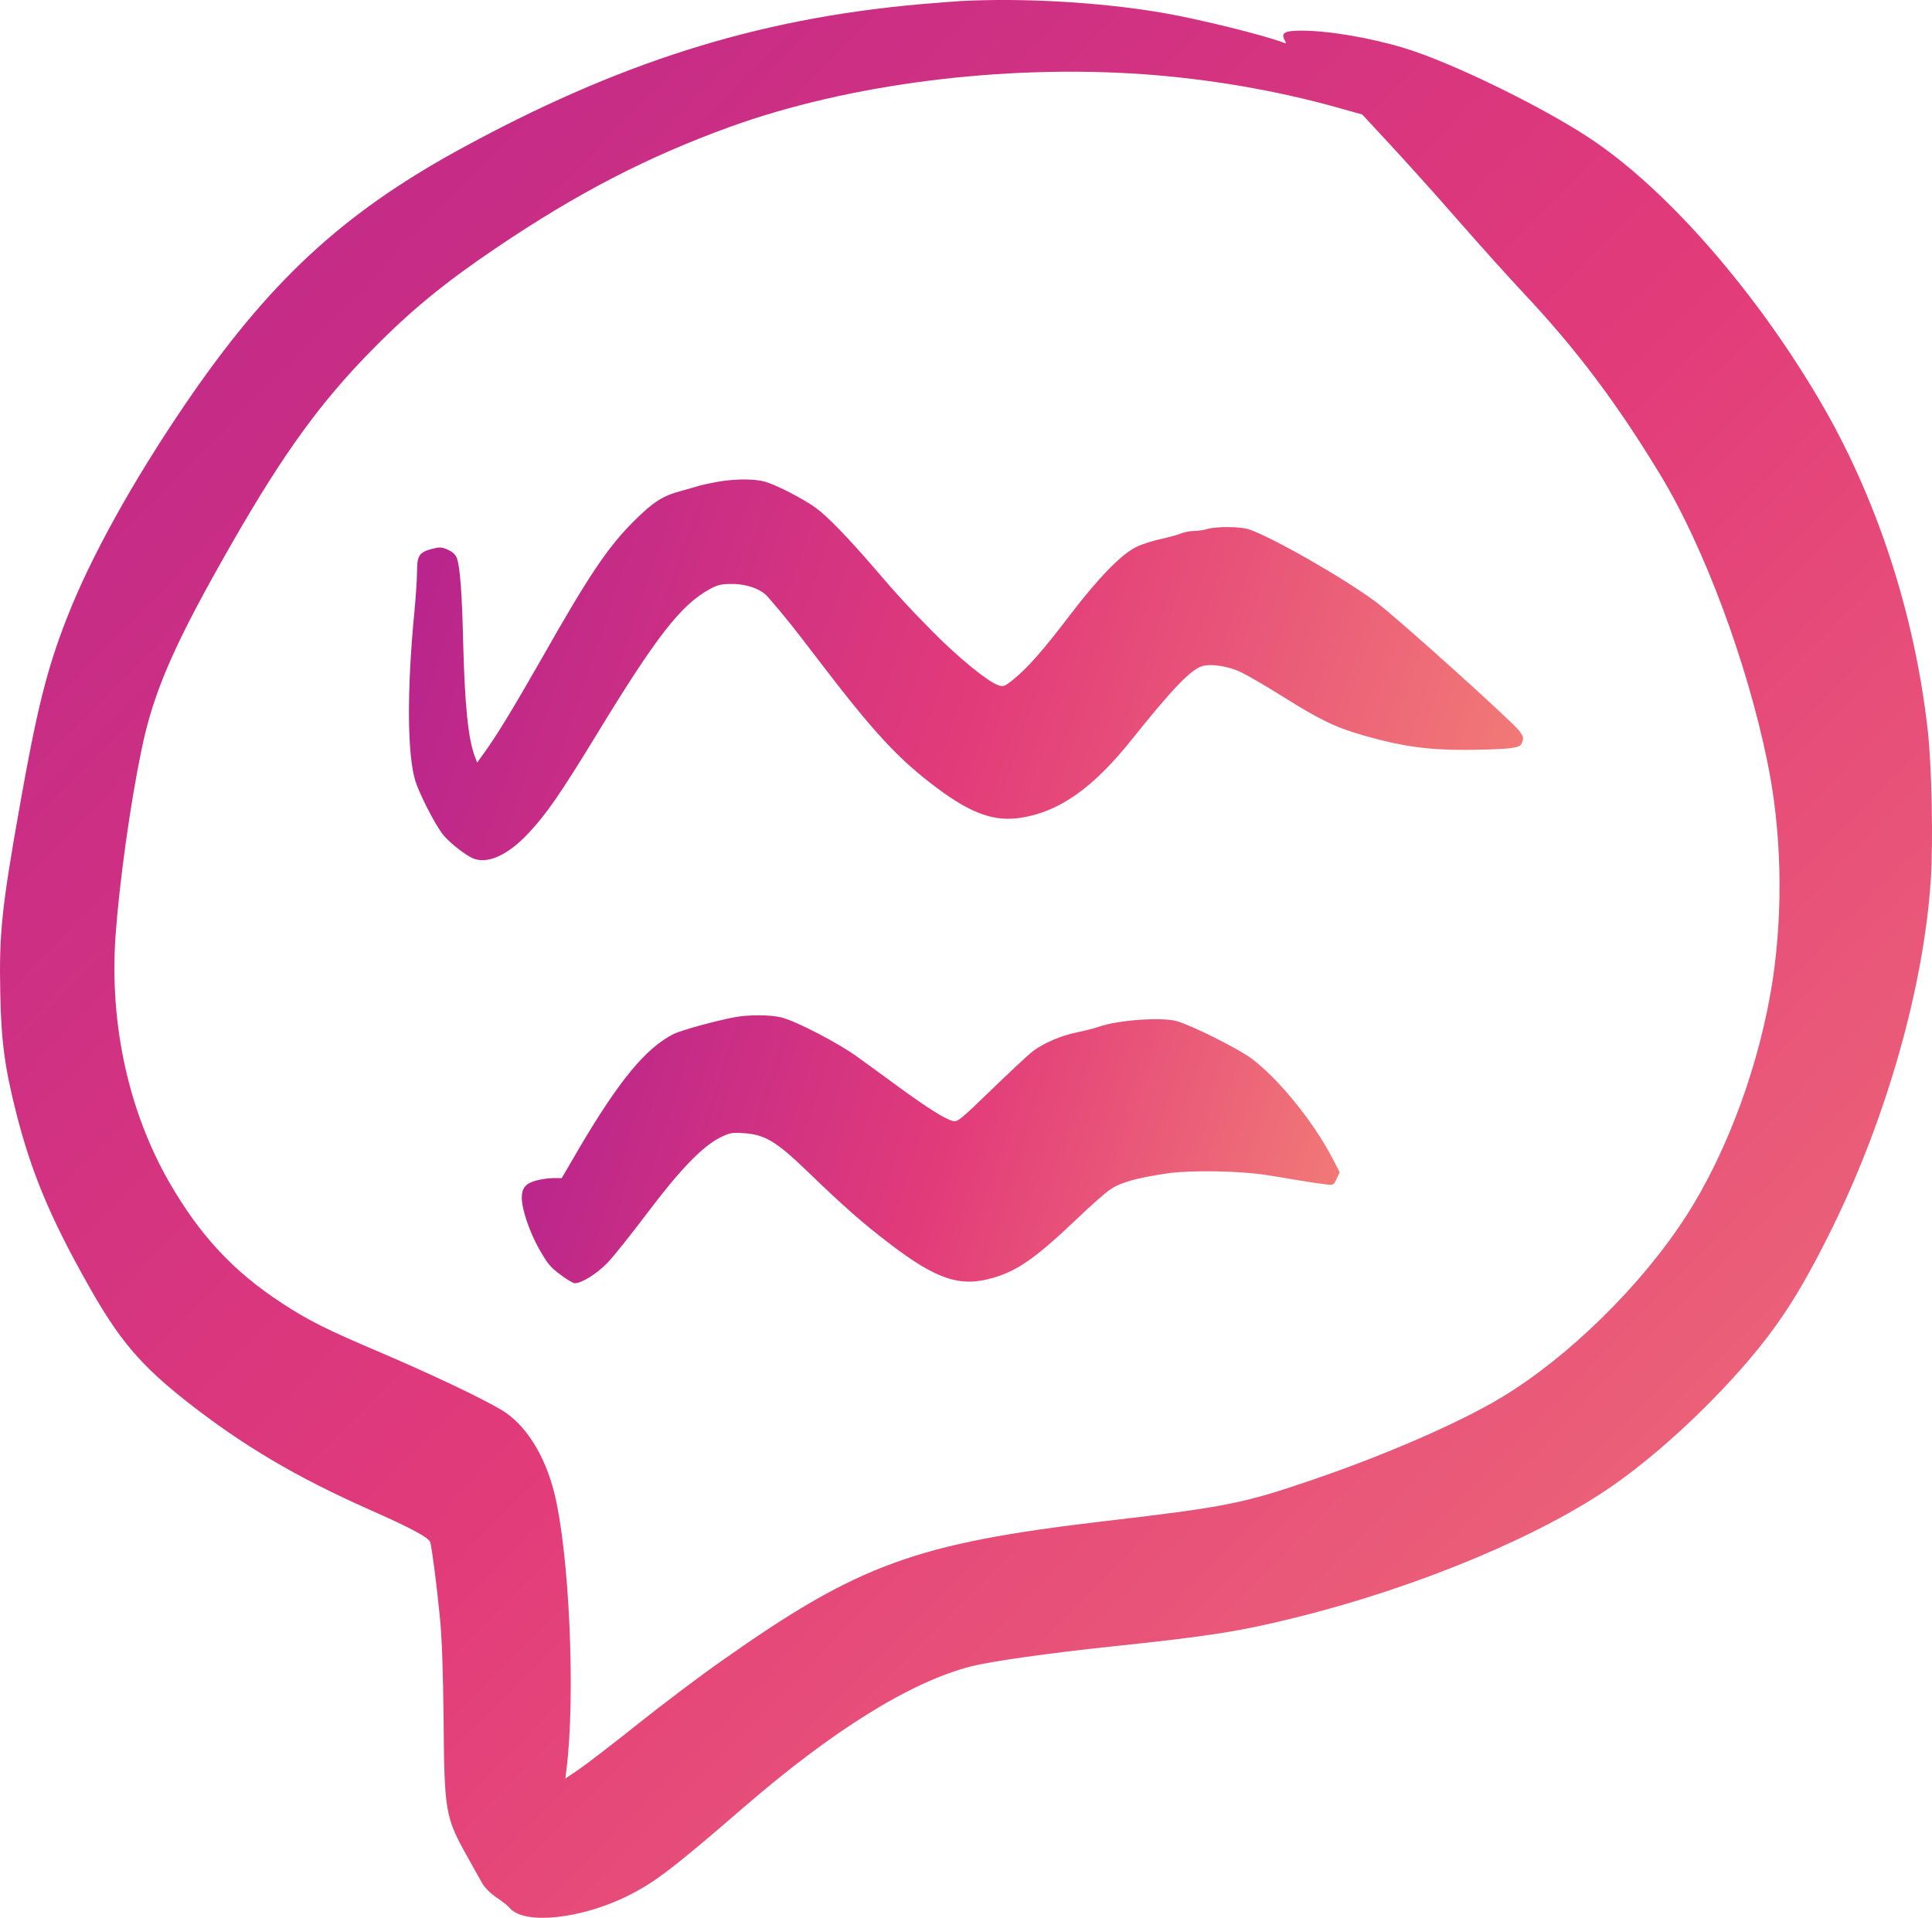 <?xml version="1.0" encoding="UTF-8"?>
<svg width="137px" height="136px" viewBox="0 0 137 136" version="1.1" xmlns="http://www.w3.org/2000/svg" xmlns:xlink="http://www.w3.org/1999/xlink">
    <title>comment</title>
    <defs>
        <linearGradient x1="100%" y1="99.273%" x2="0%" y2="0.727%" id="linearGradient-1">
            <stop stop-color="#F17877" offset="0%"></stop>
            <stop stop-color="#E23B7A" offset="48.293%"></stop>
            <stop stop-color="#B9258C" offset="100%"></stop>
        </linearGradient>
        <linearGradient x1="100%" y1="55.84%" x2="0%" y2="44.16%" id="linearGradient-2">
            <stop stop-color="#F17877" offset="0%"></stop>
            <stop stop-color="#E23B7A" offset="48.293%"></stop>
            <stop stop-color="#B9258C" offset="100%"></stop>
        </linearGradient>
        <linearGradient x1="100%" y1="55.366%" x2="0%" y2="44.634%" id="linearGradient-3">
            <stop stop-color="#F17877" offset="0%"></stop>
            <stop stop-color="#E23B7A" offset="48.293%"></stop>
            <stop stop-color="#B9258C" offset="100%"></stop>
        </linearGradient>
    </defs>
    <g id="Web" stroke="none" stroke-width="1" fill="none" fill-rule="evenodd">
        <g id="Extra-large:-Desktops---12-col" transform="translate(-698, -1154)">
            <g id="comment" transform="translate(698, 1154)">
                <path d="M68.117,0.075 C67.693,0.101 66.367,0.204 65.157,0.307 C53.563,1.349 43.796,4.45 32.46,10.665 C24.198,15.207 18.974,20.071 13.08,28.744 C9.4,34.161 6.427,39.514 4.754,43.798 C3.339,47.401 2.618,50.284 1.409,57.116 C0.122,64.348 -0.071,66.239 0.019,70.408 C0.083,73.818 0.328,75.658 1.139,78.875 C2.207,83.095 3.545,86.325 6.247,91.111 C8.422,94.984 9.94,96.786 13.222,99.372 C17.198,102.499 21.007,104.751 26.167,107.041 C29.165,108.366 30.439,109.049 30.517,109.383 C30.645,109.911 30.993,112.587 31.199,114.762 C31.34,116.177 31.417,118.545 31.456,121.903 C31.507,128.414 31.572,128.851 33.077,131.553 C33.502,132.325 34.004,133.213 34.171,133.509 C34.351,133.844 34.763,134.256 35.213,134.564 C35.625,134.835 36.037,135.169 36.14,135.298 C37.156,136.52 41.21,136.095 44.556,134.423 C46.434,133.484 47.747,132.48 52.688,128.208 C59.084,122.675 64.591,119.252 68.902,118.159 C70.356,117.798 74.371,117.232 78.862,116.756 C85.721,116.035 87.883,115.701 91.923,114.697 C100.532,112.561 109.27,108.92 114.43,105.304 C118.393,102.538 123.154,97.867 125.882,94.071 C127.233,92.192 128.405,90.172 129.949,87.032 C133.783,79.235 136.396,70.022 136.91,62.482 C137.091,59.767 136.988,54.427 136.705,51.853 C135.778,43.49 133.05,35.177 128.958,28.268 C124.506,20.728 118.483,13.779 113.207,10.125 C109.939,7.847 103.067,4.463 99.58,3.408 C97.109,2.662 94.201,2.173 92.258,2.173 C91.113,2.173 90.829,2.327 91.087,2.829 C91.229,3.086 91.215,3.099 91.01,3.022 C89.697,2.507 84.897,1.324 82.388,0.899 C77.987,0.153 72.583,-0.156 68.117,0.075 Z M81.05,5.261 C85.708,5.596 90.392,6.393 94.703,7.59 L96.595,8.118 L98.576,10.253 C99.67,11.437 101.845,13.843 103.389,15.619 C104.933,17.382 107.005,19.685 107.983,20.728 C111.779,24.755 114.713,28.666 117.788,33.762 C120.838,38.806 123.875,46.951 125.316,53.977 C126.333,58.879 126.461,64.45 125.702,69.507 C124.801,75.401 122.498,81.693 119.551,86.26 C116.399,91.15 111.213,96.246 106.464,99.102 C103.518,100.878 98.319,103.142 93.172,104.905 C88.14,106.629 86.969,106.861 78.283,107.877 C64.939,109.447 60.898,110.914 51.183,117.773 C49.69,118.815 47.013,120.835 45.238,122.25 C43.449,123.679 41.57,125.12 41.043,125.48 L40.09,126.123 L40.168,125.493 C40.824,120.256 40.373,110.078 39.293,105.819 C38.623,103.168 37.272,101.032 35.612,100.016 C34.223,99.179 30.735,97.519 27.068,95.949 C23.143,94.277 21.946,93.685 19.99,92.411 C16.542,90.159 14.161,87.599 11.974,83.79 C9.104,78.759 7.766,72.608 8.19,66.406 C8.461,62.585 9.233,57.039 10.03,53.192 C10.893,48.997 12.372,45.626 16.49,38.446 C20.119,32.115 22.796,28.435 26.463,24.729 C29.165,21.988 31.585,20.007 35.175,17.588 C40.901,13.715 45.881,11.128 51.775,8.993 C60.178,5.956 71.09,4.566 81.05,5.261 Z" id="Shape" fill="url(#linearGradient-1)"></path>
                <path d="M50.905,34.162 C50.428,34.251 49.822,34.378 49.552,34.454 C49.294,34.53 48.74,34.695 48.315,34.809 C46.988,35.165 46.331,35.584 44.966,36.942 C43.111,38.783 41.745,40.814 38.46,46.616 C36.399,50.221 35.239,52.138 34.338,53.383 L33.835,54.081 L33.693,53.7 C33.204,52.456 32.959,50.082 32.843,45.524 C32.766,42.109 32.624,40.243 32.405,39.596 C32.302,39.329 32.109,39.139 31.761,38.986 C31.31,38.783 31.181,38.783 30.64,38.923 C29.725,39.164 29.571,39.392 29.571,40.56 C29.571,41.094 29.481,42.401 29.378,43.467 C28.85,48.965 28.875,53.497 29.455,55.388 C29.739,56.29 30.782,58.346 31.362,59.121 C31.748,59.641 32.779,60.479 33.436,60.822 C34.466,61.342 35.948,60.708 37.455,59.108 C38.756,57.724 39.723,56.315 42.286,52.126 C46.55,45.118 48.302,42.871 50.351,41.766 C50.905,41.462 51.175,41.411 51.923,41.411 C52.966,41.411 53.971,41.779 54.447,42.325 C55.671,43.734 56.174,44.369 57.977,46.73 C61.997,51.999 63.736,53.865 66.48,55.909 C68.902,57.711 70.525,58.283 72.393,57.991 C75.098,57.572 77.494,55.896 80.213,52.494 C83.176,48.787 84.49,47.428 85.301,47.225 C85.946,47.06 87.092,47.251 87.955,47.644 C88.432,47.873 89.798,48.66 90.983,49.409 C93.585,51.046 94.745,51.605 96.767,52.176 C99.434,52.938 101.315,53.192 104.033,53.179 C105.347,53.167 106.738,53.116 107.125,53.052 C107.73,52.964 107.846,52.9 107.949,52.608 C108.052,52.303 108.014,52.189 107.692,51.783 C107.035,50.983 98.983,43.734 97.591,42.706 C95.298,40.992 90.081,38.021 88.522,37.526 C87.917,37.336 86.242,37.323 85.611,37.513 C85.366,37.59 84.941,37.653 84.67,37.653 C84.4,37.653 84,37.729 83.769,37.818 C83.537,37.92 82.892,38.097 82.325,38.224 C81.759,38.339 80.973,38.592 80.586,38.783 C79.543,39.278 77.92,40.941 75.91,43.569 C73.978,46.108 72.895,47.34 71.865,48.177 C71.247,48.685 71.156,48.711 70.796,48.596 C70.023,48.33 67.871,46.565 66.029,44.686 C64.277,42.896 63.813,42.401 61.971,40.256 C60.051,38.034 58.673,36.612 57.848,36.016 C56.985,35.381 55.079,34.403 54.267,34.162 C53.507,33.946 52.167,33.946 50.905,34.162 Z" id="Path" fill="url(#linearGradient-2)"></path>
                <path d="M52.137,72.127 C50.708,72.397 48.33,73.053 47.771,73.323 C45.809,74.313 43.925,76.588 41.093,81.384 L39.833,83.544 L39.222,83.544 C38.884,83.544 38.312,83.633 37.949,83.736 C37.26,83.942 37,84.263 37,84.945 C37,85.729 37.533,87.323 38.208,88.532 C38.806,89.586 39.027,89.869 39.728,90.383 C40.183,90.73 40.638,91 40.755,91 C41.249,91 42.314,90.332 43.055,89.573 C43.496,89.123 44.783,87.503 45.926,85.986 C48.226,82.939 49.798,81.307 51.071,80.664 C51.721,80.342 51.916,80.304 52.683,80.355 C54.228,80.445 55.034,80.921 57.321,83.132 C59.867,85.588 61.154,86.719 63.038,88.159 C66.442,90.769 68.118,91.309 70.47,90.602 C72.211,90.087 73.484,89.175 76.42,86.385 C77.356,85.485 78.408,84.559 78.746,84.34 C79.448,83.852 80.656,83.518 82.774,83.209 C84.463,82.965 88.01,83.029 89.881,83.338 C90.492,83.441 91.518,83.608 92.155,83.711 C92.804,83.826 93.597,83.942 93.948,83.981 C94.558,84.058 94.571,84.045 94.779,83.595 L95,83.132 L94.493,82.155 C93.142,79.545 90.66,76.498 88.738,75.059 C87.763,74.339 84.541,72.732 83.437,72.41 C82.371,72.114 79.279,72.333 77.927,72.809 C77.603,72.924 76.901,73.104 76.368,73.207 C75.238,73.439 73.978,73.979 73.211,74.57 C72.912,74.801 71.6,76.023 70.301,77.283 C68.105,79.404 67.897,79.584 67.572,79.494 C67.027,79.365 65.844,78.62 63.791,77.128 C62.765,76.37 61.388,75.38 60.738,74.904 C59.413,73.953 56.502,72.436 55.424,72.153 C54.657,71.96 53.137,71.947 52.137,72.127 Z" id="Path" fill="url(#linearGradient-3)"></path>
            </g>
        </g>
    </g>
</svg>